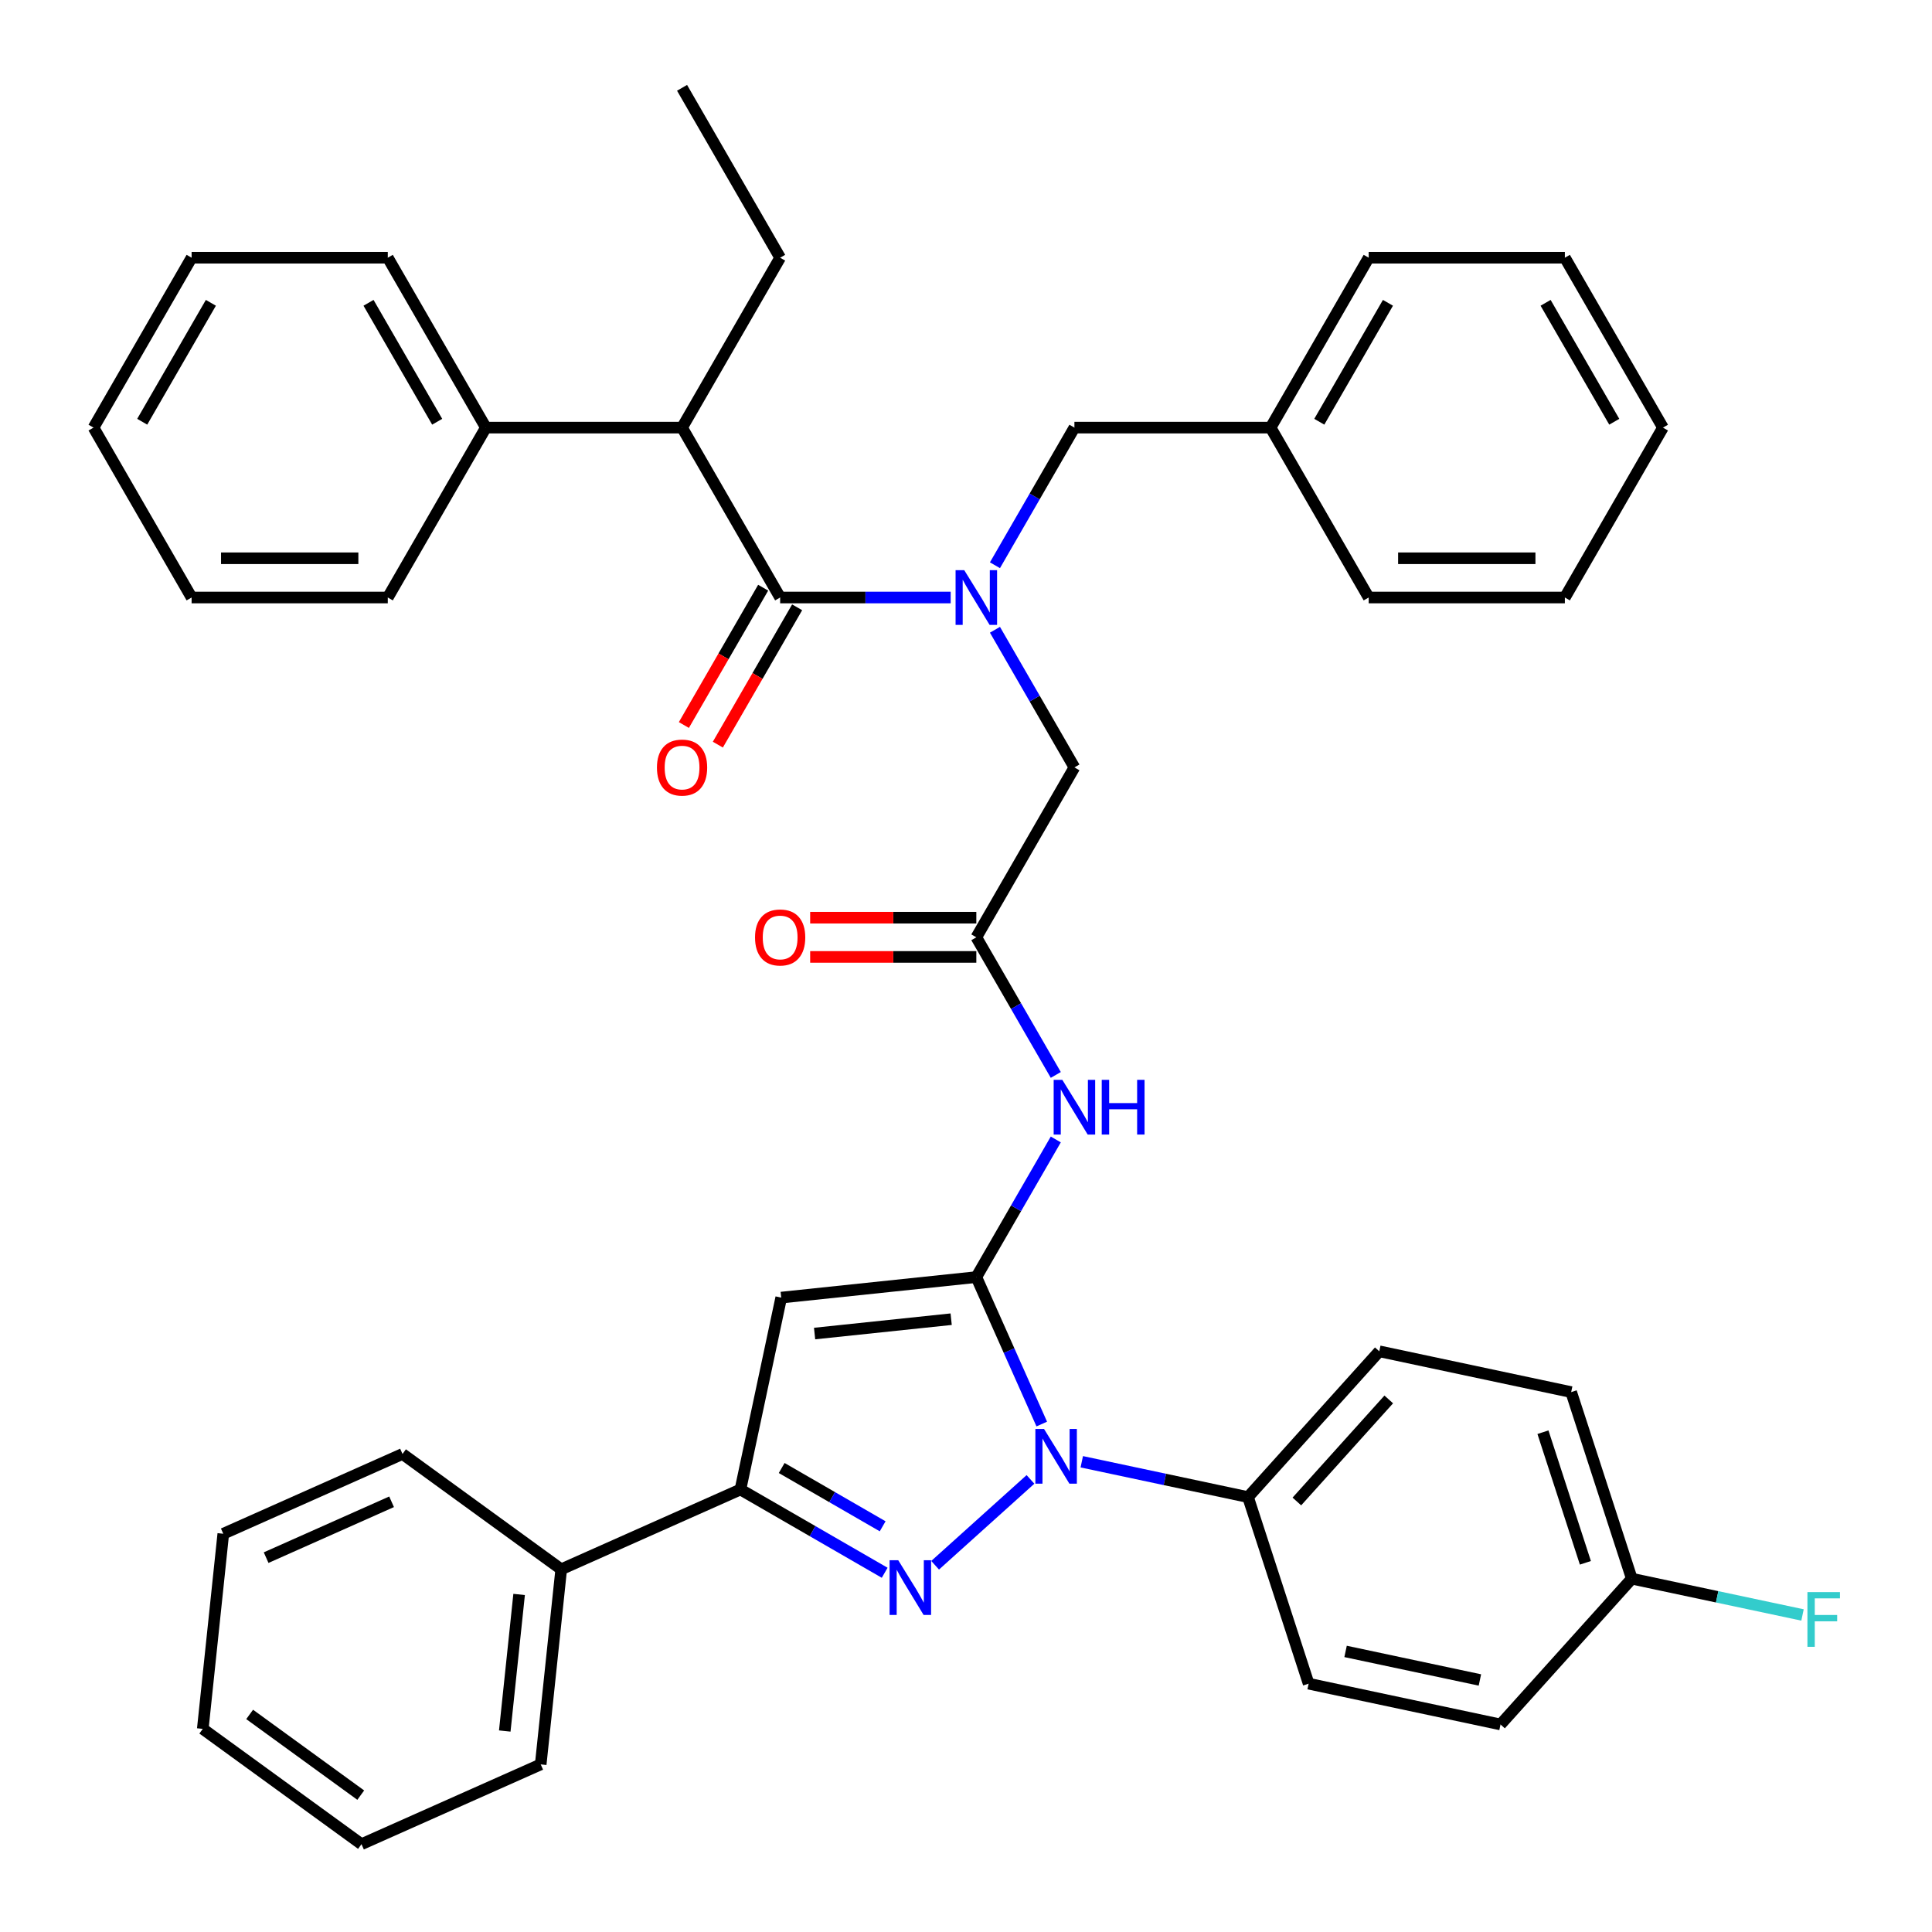 <?xml version='1.0' encoding='iso-8859-1'?>
<svg version='1.1' baseProfile='full'
              xmlns='http://www.w3.org/2000/svg'
                      xmlns:rdkit='http://www.rdkit.org/xml'
                      xmlns:xlink='http://www.w3.org/1999/xlink'
                  xml:space='preserve'
width='1000px' height='1000px' viewBox='0 0 1000 1000'>
<!-- END OF HEADER -->
<rect style='opacity:1.0;fill:#FFFFFF;stroke:none' width='1000' height='1000' x='0' y='0'> </rect>
<path class='bond-0' d='M 505.346,485.145 L 525.911,520.764' style='fill:none;fill-rule:evenodd;stroke:#000000;stroke-width:6px;stroke-linecap:butt;stroke-linejoin:miter;stroke-opacity:1' />
<path class='bond-0' d='M 525.911,520.764 L 546.476,556.384' style='fill:none;fill-rule:evenodd;stroke:#0000FF;stroke-width:6px;stroke-linecap:butt;stroke-linejoin:miter;stroke-opacity:1' />
<path class='bond-1' d='M 505.346,485.145 L 556.117,397.207' style='fill:none;fill-rule:evenodd;stroke:#000000;stroke-width:6px;stroke-linecap:butt;stroke-linejoin:miter;stroke-opacity:1' />
<path class='bond-2' d='M 505.346,474.99 L 462.344,474.99' style='fill:none;fill-rule:evenodd;stroke:#000000;stroke-width:6px;stroke-linecap:butt;stroke-linejoin:miter;stroke-opacity:1' />
<path class='bond-2' d='M 462.344,474.99 L 419.342,474.99' style='fill:none;fill-rule:evenodd;stroke:#FF0000;stroke-width:6px;stroke-linecap:butt;stroke-linejoin:miter;stroke-opacity:1' />
<path class='bond-2' d='M 505.346,495.299 L 462.344,495.299' style='fill:none;fill-rule:evenodd;stroke:#000000;stroke-width:6px;stroke-linecap:butt;stroke-linejoin:miter;stroke-opacity:1' />
<path class='bond-2' d='M 462.344,495.299 L 419.342,495.299' style='fill:none;fill-rule:evenodd;stroke:#FF0000;stroke-width:6px;stroke-linecap:butt;stroke-linejoin:miter;stroke-opacity:1' />
<path class='bond-3' d='M 556.117,397.207 L 535.552,361.587' style='fill:none;fill-rule:evenodd;stroke:#000000;stroke-width:6px;stroke-linecap:butt;stroke-linejoin:miter;stroke-opacity:1' />
<path class='bond-3' d='M 535.552,361.587 L 514.987,325.967' style='fill:none;fill-rule:evenodd;stroke:#0000FF;stroke-width:6px;stroke-linecap:butt;stroke-linejoin:miter;stroke-opacity:1' />
<path class='bond-4' d='M 492.067,309.269 L 447.935,309.269' style='fill:none;fill-rule:evenodd;stroke:#0000FF;stroke-width:6px;stroke-linecap:butt;stroke-linejoin:miter;stroke-opacity:1' />
<path class='bond-4' d='M 447.935,309.269 L 403.804,309.269' style='fill:none;fill-rule:evenodd;stroke:#000000;stroke-width:6px;stroke-linecap:butt;stroke-linejoin:miter;stroke-opacity:1' />
<path class='bond-5' d='M 514.987,292.57 L 535.552,256.95' style='fill:none;fill-rule:evenodd;stroke:#0000FF;stroke-width:6px;stroke-linecap:butt;stroke-linejoin:miter;stroke-opacity:1' />
<path class='bond-5' d='M 535.552,256.95 L 556.117,221.331' style='fill:none;fill-rule:evenodd;stroke:#000000;stroke-width:6px;stroke-linecap:butt;stroke-linejoin:miter;stroke-opacity:1' />
<path class='bond-6' d='M 353.033,221.331 L 251.49,221.331' style='fill:none;fill-rule:evenodd;stroke:#000000;stroke-width:6px;stroke-linecap:butt;stroke-linejoin:miter;stroke-opacity:1' />
<path class='bond-7' d='M 353.033,221.331 L 403.804,133.393' style='fill:none;fill-rule:evenodd;stroke:#000000;stroke-width:6px;stroke-linecap:butt;stroke-linejoin:miter;stroke-opacity:1' />
<path class='bond-8' d='M 353.033,221.331 L 403.804,309.269' style='fill:none;fill-rule:evenodd;stroke:#000000;stroke-width:6px;stroke-linecap:butt;stroke-linejoin:miter;stroke-opacity:1' />
<path class='bond-9' d='M 395.01,304.192 L 374.491,339.731' style='fill:none;fill-rule:evenodd;stroke:#000000;stroke-width:6px;stroke-linecap:butt;stroke-linejoin:miter;stroke-opacity:1' />
<path class='bond-9' d='M 374.491,339.731 L 353.972,375.271' style='fill:none;fill-rule:evenodd;stroke:#FF0000;stroke-width:6px;stroke-linecap:butt;stroke-linejoin:miter;stroke-opacity:1' />
<path class='bond-9' d='M 412.597,314.346 L 392.079,349.885' style='fill:none;fill-rule:evenodd;stroke:#000000;stroke-width:6px;stroke-linecap:butt;stroke-linejoin:miter;stroke-opacity:1' />
<path class='bond-9' d='M 392.079,349.885 L 371.56,385.425' style='fill:none;fill-rule:evenodd;stroke:#FF0000;stroke-width:6px;stroke-linecap:butt;stroke-linejoin:miter;stroke-opacity:1' />
<path class='bond-10' d='M 251.49,221.331 L 200.719,133.393' style='fill:none;fill-rule:evenodd;stroke:#000000;stroke-width:6px;stroke-linecap:butt;stroke-linejoin:miter;stroke-opacity:1' />
<path class='bond-10' d='M 226.287,218.294 L 190.747,156.737' style='fill:none;fill-rule:evenodd;stroke:#000000;stroke-width:6px;stroke-linecap:butt;stroke-linejoin:miter;stroke-opacity:1' />
<path class='bond-11' d='M 251.49,221.331 L 200.719,309.269' style='fill:none;fill-rule:evenodd;stroke:#000000;stroke-width:6px;stroke-linecap:butt;stroke-linejoin:miter;stroke-opacity:1' />
<path class='bond-12' d='M 403.804,133.393 L 353.033,45.455' style='fill:none;fill-rule:evenodd;stroke:#000000;stroke-width:6px;stroke-linecap:butt;stroke-linejoin:miter;stroke-opacity:1' />
<path class='bond-13' d='M 559.925,756.606 L 602.947,765.751' style='fill:none;fill-rule:evenodd;stroke:#0000FF;stroke-width:6px;stroke-linecap:butt;stroke-linejoin:miter;stroke-opacity:1' />
<path class='bond-13' d='M 602.947,765.751 L 645.97,774.896' style='fill:none;fill-rule:evenodd;stroke:#000000;stroke-width:6px;stroke-linecap:butt;stroke-linejoin:miter;stroke-opacity:1' />
<path class='bond-14' d='M 539.212,737.085 L 522.279,699.053' style='fill:none;fill-rule:evenodd;stroke:#0000FF;stroke-width:6px;stroke-linecap:butt;stroke-linejoin:miter;stroke-opacity:1' />
<path class='bond-14' d='M 522.279,699.053 L 505.346,661.021' style='fill:none;fill-rule:evenodd;stroke:#000000;stroke-width:6px;stroke-linecap:butt;stroke-linejoin:miter;stroke-opacity:1' />
<path class='bond-15' d='M 533.368,765.74 L 484.018,810.175' style='fill:none;fill-rule:evenodd;stroke:#0000FF;stroke-width:6px;stroke-linecap:butt;stroke-linejoin:miter;stroke-opacity:1' />
<path class='bond-16' d='M 505.346,661.021 L 404.36,671.635' style='fill:none;fill-rule:evenodd;stroke:#000000;stroke-width:6px;stroke-linecap:butt;stroke-linejoin:miter;stroke-opacity:1' />
<path class='bond-16' d='M 492.321,682.81 L 421.631,690.24' style='fill:none;fill-rule:evenodd;stroke:#000000;stroke-width:6px;stroke-linecap:butt;stroke-linejoin:miter;stroke-opacity:1' />
<path class='bond-17' d='M 505.346,661.021 L 525.911,625.401' style='fill:none;fill-rule:evenodd;stroke:#000000;stroke-width:6px;stroke-linecap:butt;stroke-linejoin:miter;stroke-opacity:1' />
<path class='bond-17' d='M 525.911,625.401 L 546.476,589.781' style='fill:none;fill-rule:evenodd;stroke:#0000FF;stroke-width:6px;stroke-linecap:butt;stroke-linejoin:miter;stroke-opacity:1' />
<path class='bond-18' d='M 404.36,671.635 L 383.248,770.958' style='fill:none;fill-rule:evenodd;stroke:#000000;stroke-width:6px;stroke-linecap:butt;stroke-linejoin:miter;stroke-opacity:1' />
<path class='bond-19' d='M 383.248,770.958 L 420.578,792.51' style='fill:none;fill-rule:evenodd;stroke:#000000;stroke-width:6px;stroke-linecap:butt;stroke-linejoin:miter;stroke-opacity:1' />
<path class='bond-19' d='M 420.578,792.51 L 457.908,814.063' style='fill:none;fill-rule:evenodd;stroke:#0000FF;stroke-width:6px;stroke-linecap:butt;stroke-linejoin:miter;stroke-opacity:1' />
<path class='bond-19' d='M 404.601,759.836 L 430.732,774.923' style='fill:none;fill-rule:evenodd;stroke:#000000;stroke-width:6px;stroke-linecap:butt;stroke-linejoin:miter;stroke-opacity:1' />
<path class='bond-19' d='M 430.732,774.923 L 456.863,790.009' style='fill:none;fill-rule:evenodd;stroke:#0000FF;stroke-width:6px;stroke-linecap:butt;stroke-linejoin:miter;stroke-opacity:1' />
<path class='bond-20' d='M 383.248,770.958 L 290.485,812.259' style='fill:none;fill-rule:evenodd;stroke:#000000;stroke-width:6px;stroke-linecap:butt;stroke-linejoin:miter;stroke-opacity:1' />
<path class='bond-21' d='M 657.659,221.331 L 556.117,221.331' style='fill:none;fill-rule:evenodd;stroke:#000000;stroke-width:6px;stroke-linecap:butt;stroke-linejoin:miter;stroke-opacity:1' />
<path class='bond-22' d='M 657.659,221.331 L 708.43,133.393' style='fill:none;fill-rule:evenodd;stroke:#000000;stroke-width:6px;stroke-linecap:butt;stroke-linejoin:miter;stroke-opacity:1' />
<path class='bond-22' d='M 682.862,218.294 L 718.402,156.737' style='fill:none;fill-rule:evenodd;stroke:#000000;stroke-width:6px;stroke-linecap:butt;stroke-linejoin:miter;stroke-opacity:1' />
<path class='bond-23' d='M 657.659,221.331 L 708.43,309.269' style='fill:none;fill-rule:evenodd;stroke:#000000;stroke-width:6px;stroke-linecap:butt;stroke-linejoin:miter;stroke-opacity:1' />
<path class='bond-24' d='M 708.43,133.393 L 809.972,133.393' style='fill:none;fill-rule:evenodd;stroke:#000000;stroke-width:6px;stroke-linecap:butt;stroke-linejoin:miter;stroke-opacity:1' />
<path class='bond-25' d='M 708.43,309.269 L 809.972,309.269' style='fill:none;fill-rule:evenodd;stroke:#000000;stroke-width:6px;stroke-linecap:butt;stroke-linejoin:miter;stroke-opacity:1' />
<path class='bond-25' d='M 723.661,288.96 L 794.741,288.96' style='fill:none;fill-rule:evenodd;stroke:#000000;stroke-width:6px;stroke-linecap:butt;stroke-linejoin:miter;stroke-opacity:1' />
<path class='bond-26' d='M 809.972,133.393 L 860.743,221.331' style='fill:none;fill-rule:evenodd;stroke:#000000;stroke-width:6px;stroke-linecap:butt;stroke-linejoin:miter;stroke-opacity:1' />
<path class='bond-26' d='M 800,156.737 L 835.54,218.294' style='fill:none;fill-rule:evenodd;stroke:#000000;stroke-width:6px;stroke-linecap:butt;stroke-linejoin:miter;stroke-opacity:1' />
<path class='bond-27' d='M 645.97,774.896 L 713.915,699.435' style='fill:none;fill-rule:evenodd;stroke:#000000;stroke-width:6px;stroke-linecap:butt;stroke-linejoin:miter;stroke-opacity:1' />
<path class='bond-27' d='M 671.254,777.166 L 718.815,724.343' style='fill:none;fill-rule:evenodd;stroke:#000000;stroke-width:6px;stroke-linecap:butt;stroke-linejoin:miter;stroke-opacity:1' />
<path class='bond-28' d='M 645.97,774.896 L 677.348,871.468' style='fill:none;fill-rule:evenodd;stroke:#000000;stroke-width:6px;stroke-linecap:butt;stroke-linejoin:miter;stroke-opacity:1' />
<path class='bond-29' d='M 844.616,817.119 L 813.238,720.547' style='fill:none;fill-rule:evenodd;stroke:#000000;stroke-width:6px;stroke-linecap:butt;stroke-linejoin:miter;stroke-opacity:1' />
<path class='bond-29' d='M 820.595,808.909 L 798.63,741.309' style='fill:none;fill-rule:evenodd;stroke:#000000;stroke-width:6px;stroke-linecap:butt;stroke-linejoin:miter;stroke-opacity:1' />
<path class='bond-30' d='M 844.616,817.119 L 888.798,826.511' style='fill:none;fill-rule:evenodd;stroke:#000000;stroke-width:6px;stroke-linecap:butt;stroke-linejoin:miter;stroke-opacity:1' />
<path class='bond-30' d='M 888.798,826.511 L 932.981,835.902' style='fill:none;fill-rule:evenodd;stroke:#33CCCC;stroke-width:6px;stroke-linecap:butt;stroke-linejoin:miter;stroke-opacity:1' />
<path class='bond-31' d='M 844.616,817.119 L 776.671,892.58' style='fill:none;fill-rule:evenodd;stroke:#000000;stroke-width:6px;stroke-linecap:butt;stroke-linejoin:miter;stroke-opacity:1' />
<path class='bond-32' d='M 290.485,812.259 L 279.871,913.245' style='fill:none;fill-rule:evenodd;stroke:#000000;stroke-width:6px;stroke-linecap:butt;stroke-linejoin:miter;stroke-opacity:1' />
<path class='bond-32' d='M 268.695,825.284 L 261.266,895.974' style='fill:none;fill-rule:evenodd;stroke:#000000;stroke-width:6px;stroke-linecap:butt;stroke-linejoin:miter;stroke-opacity:1' />
<path class='bond-33' d='M 290.485,812.259 L 208.336,752.574' style='fill:none;fill-rule:evenodd;stroke:#000000;stroke-width:6px;stroke-linecap:butt;stroke-linejoin:miter;stroke-opacity:1' />
<path class='bond-34' d='M 279.871,913.245 L 187.107,954.545' style='fill:none;fill-rule:evenodd;stroke:#000000;stroke-width:6px;stroke-linecap:butt;stroke-linejoin:miter;stroke-opacity:1' />
<path class='bond-35' d='M 208.336,752.574 L 115.572,793.875' style='fill:none;fill-rule:evenodd;stroke:#000000;stroke-width:6px;stroke-linecap:butt;stroke-linejoin:miter;stroke-opacity:1' />
<path class='bond-35' d='M 202.681,777.322 L 137.747,806.232' style='fill:none;fill-rule:evenodd;stroke:#000000;stroke-width:6px;stroke-linecap:butt;stroke-linejoin:miter;stroke-opacity:1' />
<path class='bond-36' d='M 187.107,954.545 L 104.958,894.861' style='fill:none;fill-rule:evenodd;stroke:#000000;stroke-width:6px;stroke-linecap:butt;stroke-linejoin:miter;stroke-opacity:1' />
<path class='bond-36' d='M 186.722,929.163 L 129.218,887.383' style='fill:none;fill-rule:evenodd;stroke:#000000;stroke-width:6px;stroke-linecap:butt;stroke-linejoin:miter;stroke-opacity:1' />
<path class='bond-37' d='M 115.572,793.875 L 104.958,894.861' style='fill:none;fill-rule:evenodd;stroke:#000000;stroke-width:6px;stroke-linecap:butt;stroke-linejoin:miter;stroke-opacity:1' />
<path class='bond-38' d='M 713.915,699.435 L 813.238,720.547' style='fill:none;fill-rule:evenodd;stroke:#000000;stroke-width:6px;stroke-linecap:butt;stroke-linejoin:miter;stroke-opacity:1' />
<path class='bond-39' d='M 677.348,871.468 L 776.671,892.58' style='fill:none;fill-rule:evenodd;stroke:#000000;stroke-width:6px;stroke-linecap:butt;stroke-linejoin:miter;stroke-opacity:1' />
<path class='bond-39' d='M 696.469,854.77 L 765.995,869.548' style='fill:none;fill-rule:evenodd;stroke:#000000;stroke-width:6px;stroke-linecap:butt;stroke-linejoin:miter;stroke-opacity:1' />
<path class='bond-40' d='M 809.972,309.269 L 860.743,221.331' style='fill:none;fill-rule:evenodd;stroke:#000000;stroke-width:6px;stroke-linecap:butt;stroke-linejoin:miter;stroke-opacity:1' />
<path class='bond-41' d='M 200.719,133.393 L 99.177,133.393' style='fill:none;fill-rule:evenodd;stroke:#000000;stroke-width:6px;stroke-linecap:butt;stroke-linejoin:miter;stroke-opacity:1' />
<path class='bond-42' d='M 200.719,309.269 L 99.177,309.269' style='fill:none;fill-rule:evenodd;stroke:#000000;stroke-width:6px;stroke-linecap:butt;stroke-linejoin:miter;stroke-opacity:1' />
<path class='bond-42' d='M 185.488,288.96 L 114.409,288.96' style='fill:none;fill-rule:evenodd;stroke:#000000;stroke-width:6px;stroke-linecap:butt;stroke-linejoin:miter;stroke-opacity:1' />
<path class='bond-43' d='M 99.177,133.393 L 48.406,221.331' style='fill:none;fill-rule:evenodd;stroke:#000000;stroke-width:6px;stroke-linecap:butt;stroke-linejoin:miter;stroke-opacity:1' />
<path class='bond-43' d='M 109.149,156.737 L 73.61,218.294' style='fill:none;fill-rule:evenodd;stroke:#000000;stroke-width:6px;stroke-linecap:butt;stroke-linejoin:miter;stroke-opacity:1' />
<path class='bond-44' d='M 99.177,309.269 L 48.406,221.331' style='fill:none;fill-rule:evenodd;stroke:#000000;stroke-width:6px;stroke-linecap:butt;stroke-linejoin:miter;stroke-opacity:1' />
<path  class='atom-2' d='M 390.804 485.225
Q 390.804 478.425, 394.164 474.625
Q 397.524 470.825, 403.804 470.825
Q 410.084 470.825, 413.444 474.625
Q 416.804 478.425, 416.804 485.225
Q 416.804 492.105, 413.404 496.025
Q 410.004 499.905, 403.804 499.905
Q 397.564 499.905, 394.164 496.025
Q 390.804 492.145, 390.804 485.225
M 403.804 496.705
Q 408.124 496.705, 410.444 493.825
Q 412.804 490.905, 412.804 485.225
Q 412.804 479.665, 410.444 476.865
Q 408.124 474.025, 403.804 474.025
Q 399.484 474.025, 397.124 476.825
Q 394.804 479.625, 394.804 485.225
Q 394.804 490.945, 397.124 493.825
Q 399.484 496.705, 403.804 496.705
' fill='#FF0000'/>
<path  class='atom-3' d='M 499.086 295.109
L 508.366 310.109
Q 509.286 311.589, 510.766 314.269
Q 512.246 316.949, 512.326 317.109
L 512.326 295.109
L 516.086 295.109
L 516.086 323.429
L 512.206 323.429
L 502.246 307.029
Q 501.086 305.109, 499.846 302.909
Q 498.646 300.709, 498.286 300.029
L 498.286 323.429
L 494.606 323.429
L 494.606 295.109
L 499.086 295.109
' fill='#0000FF'/>
<path  class='atom-6' d='M 340.033 397.287
Q 340.033 390.487, 343.393 386.687
Q 346.753 382.887, 353.033 382.887
Q 359.313 382.887, 362.673 386.687
Q 366.033 390.487, 366.033 397.287
Q 366.033 404.167, 362.633 408.087
Q 359.233 411.967, 353.033 411.967
Q 346.793 411.967, 343.393 408.087
Q 340.033 404.207, 340.033 397.287
M 353.033 408.767
Q 357.353 408.767, 359.673 405.887
Q 362.033 402.967, 362.033 397.287
Q 362.033 391.727, 359.673 388.927
Q 357.353 386.087, 353.033 386.087
Q 348.713 386.087, 346.353 388.887
Q 344.033 391.687, 344.033 397.287
Q 344.033 403.007, 346.353 405.887
Q 348.713 408.767, 353.033 408.767
' fill='#FF0000'/>
<path  class='atom-9' d='M 540.387 739.624
L 549.667 754.624
Q 550.587 756.104, 552.067 758.784
Q 553.547 761.464, 553.627 761.624
L 553.627 739.624
L 557.387 739.624
L 557.387 767.944
L 553.507 767.944
L 543.547 751.544
Q 542.387 749.624, 541.147 747.424
Q 539.947 745.224, 539.587 744.544
L 539.587 767.944
L 535.907 767.944
L 535.907 739.624
L 540.387 739.624
' fill='#0000FF'/>
<path  class='atom-13' d='M 464.926 807.569
L 474.206 822.569
Q 475.126 824.049, 476.606 826.729
Q 478.086 829.409, 478.166 829.569
L 478.166 807.569
L 481.926 807.569
L 481.926 835.889
L 478.046 835.889
L 468.086 819.489
Q 466.926 817.569, 465.686 815.369
Q 464.486 813.169, 464.126 812.489
L 464.126 835.889
L 460.446 835.889
L 460.446 807.569
L 464.926 807.569
' fill='#0000FF'/>
<path  class='atom-15' d='M 549.857 558.923
L 559.137 573.923
Q 560.057 575.403, 561.537 578.083
Q 563.017 580.763, 563.097 580.923
L 563.097 558.923
L 566.857 558.923
L 566.857 587.243
L 562.977 587.243
L 553.017 570.843
Q 551.857 568.923, 550.617 566.723
Q 549.417 564.523, 549.057 563.843
L 549.057 587.243
L 545.377 587.243
L 545.377 558.923
L 549.857 558.923
' fill='#0000FF'/>
<path  class='atom-15' d='M 570.257 558.923
L 574.097 558.923
L 574.097 570.963
L 588.577 570.963
L 588.577 558.923
L 592.417 558.923
L 592.417 587.243
L 588.577 587.243
L 588.577 574.163
L 574.097 574.163
L 574.097 587.243
L 570.257 587.243
L 570.257 558.923
' fill='#0000FF'/>
<path  class='atom-28' d='M 935.519 824.071
L 952.359 824.071
L 952.359 827.311
L 939.319 827.311
L 939.319 835.911
L 950.919 835.911
L 950.919 839.191
L 939.319 839.191
L 939.319 852.391
L 935.519 852.391
L 935.519 824.071
' fill='#33CCCC'/>
</svg>
